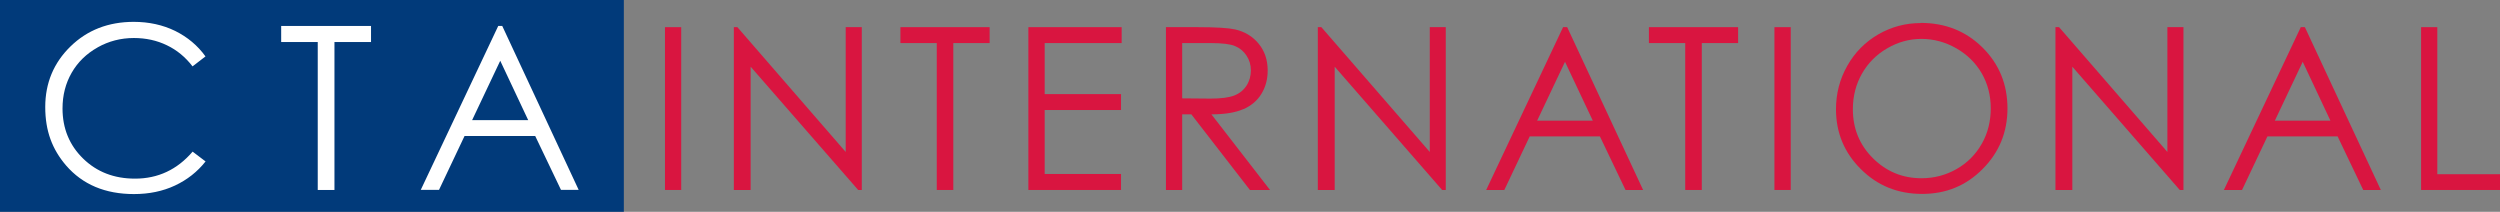<svg xmlns="http://www.w3.org/2000/svg" id="Calque_2" viewBox="0 0 311.1 26.36" width="311.1" height="26.36" preserveAspectRatio="xMidYMid meet"><rect x="0" y="0" width="311.1" height="26.36" fill="#808080" stroke="none"/><defs><style>.cls-1{fill:#013a7a;}.cls-2{fill:#fff;}.cls-3{fill:#d91540;}</style></defs><g id="Calque_1-2"><g><g><rect class="cls-3" x="82.75" y="3.38" width="2.02" height="20.26"></rect><polygon class="cls-3" points="105.24 18.91 91.76 3.38 91.32 3.38 91.32 23.64 93.41 23.64 93.41 8.3 106.79 23.64 107.24 23.64 107.24 3.38 105.24 3.38 105.24 18.91"></polygon><polygon class="cls-3" points="112.05 5.36 116.57 5.36 116.57 23.64 118.63 23.64 118.63 5.36 123.15 5.36 123.15 3.38 112.05 3.38 112.05 5.36"></polygon><polygon class="cls-3" points="127.97 23.64 139.5 23.64 139.5 21.65 130 21.65 130 13.69 139.5 13.69 139.5 11.71 130 11.71 130 5.36 139.58 5.36 139.58 3.38 127.97 3.38 127.97 23.64"></polygon><path class="cls-3" d="M154.75,13.58c.96-.43,1.71-1.06,2.22-1.9,.52-.84,.78-1.81,.78-2.91,0-1.32-.38-2.44-1.13-3.34-.75-.91-1.73-1.5-2.93-1.77-.8-.18-2.32-.28-4.57-.28h-4.03V23.64h2.02V14.23h1.14l7.29,9.41h2.5l-7.29-9.41c1.7,0,3.03-.23,3.99-.66Zm-7.64-1.33V5.36h3.57c1.39,0,2.38,.12,2.98,.36,.6,.24,1.08,.64,1.45,1.19,.37,.56,.55,1.17,.55,1.85s-.18,1.33-.54,1.89c-.36,.56-.87,.98-1.52,1.23-.65,.26-1.65,.39-3,.39l-3.49-.03Z"></path><polygon class="cls-3" points="177.92 18.91 164.43 3.38 163.99 3.38 163.99 23.64 166.09 23.64 166.09 8.3 179.46 23.64 179.91 23.64 179.91 3.38 177.92 3.38 177.92 18.91"></polygon><path class="cls-3" d="M194.51,3.38l-9.57,20.26h2.26l3.16-6.67h8.73l3.19,6.67h2.19l-9.45-20.26h-.5Zm-3.23,11.64l3.47-7.33,3.46,7.33h-6.93Z"></path><polygon class="cls-3" points="205.19 5.36 209.71 5.36 209.71 23.64 211.77 23.64 211.77 5.36 216.29 5.36 216.29 3.38 205.19 3.38 205.19 5.36"></polygon><rect class="cls-3" x="220.81" y="3.38" width="2.03" height="20.26"></rect><path class="cls-3" d="M239.01,2.87c-1.89,0-3.65,.47-5.28,1.41-1.62,.94-2.91,2.24-3.85,3.9-.94,1.66-1.41,3.47-1.41,5.41,0,2.92,1.03,5.41,3.1,7.46,2.07,2.06,4.6,3.08,7.61,3.08s5.48-1.03,7.54-3.1c2.06-2.07,3.09-4.58,3.09-7.55s-1.03-5.51-3.1-7.56c-2.07-2.05-4.63-3.07-7.7-3.07Zm7.59,15.04c-.75,1.32-1.79,2.37-3.13,3.13-1.34,.76-2.79,1.14-4.36,1.14-2.35,0-4.37-.83-6.04-2.49-1.67-1.66-2.5-3.69-2.5-6.1,0-1.62,.38-3.1,1.13-4.42,.75-1.32,1.8-2.38,3.15-3.16,1.34-.78,2.76-1.17,4.26-1.17s2.97,.39,4.33,1.17c1.36,.78,2.42,1.82,3.17,3.12s1.12,2.76,1.12,4.36-.37,3.09-1.12,4.41Z"></path><polygon class="cls-3" points="269.71 18.91 256.23 3.38 255.78 3.38 255.78 23.64 257.88 23.64 257.88 8.3 271.25 23.64 271.71 23.64 271.71 3.38 269.71 3.38 269.71 18.91"></polygon><path class="cls-3" d="M286.31,3.38l-9.57,20.26h2.26l3.16-6.67h8.73l3.19,6.67h2.19l-9.45-20.26h-.5Zm-3.23,11.64l3.47-7.33,3.45,7.33h-6.93Z"></path><polygon class="cls-3" points="303.3 21.68 303.3 3.38 301.28 3.38 301.28 23.64 311.1 23.64 311.1 21.68 303.3 21.68"></polygon></g><rect class="cls-1" width="77.63" height="26.36"></rect><g><path class="cls-2" d="M12.14,5.9c1.39-.78,2.89-1.17,4.52-1.17,1.49,0,2.86,.3,4.1,.9,1.24,.59,2.31,1.47,3.2,2.63l1.61-1.24c-.98-1.36-2.24-2.41-3.77-3.17-1.54-.75-3.26-1.13-5.16-1.13-3.15,0-5.78,1.02-7.87,3.06-2.09,2.04-3.14,4.55-3.14,7.54s.87,5.26,2.59,7.27c2.06,2.38,4.88,3.56,8.45,3.56,1.88,0,3.58-.35,5.1-1.06,1.52-.71,2.79-1.71,3.81-3l-1.61-1.22c-1.92,2.24-4.31,3.36-7.17,3.36-2.6,0-4.75-.83-6.46-2.5-1.7-1.66-2.56-3.74-2.56-6.23,0-1.65,.38-3.13,1.14-4.45,.76-1.32,1.84-2.37,3.23-3.15Z"></path><polygon class="cls-2" points="34.99 5.23 39.54 5.23 39.54 23.64 41.62 23.64 41.62 5.23 46.17 5.23 46.17 3.23 34.99 3.23 34.99 5.23"></polygon><path class="cls-2" d="M62.5,3.23h-.5l-9.64,20.4h2.27l3.18-6.71h8.79l3.21,6.71h2.2L62.5,3.23Zm-3.75,11.72l3.5-7.39,3.48,7.39h-6.98Z"></path></g></g></g></svg>